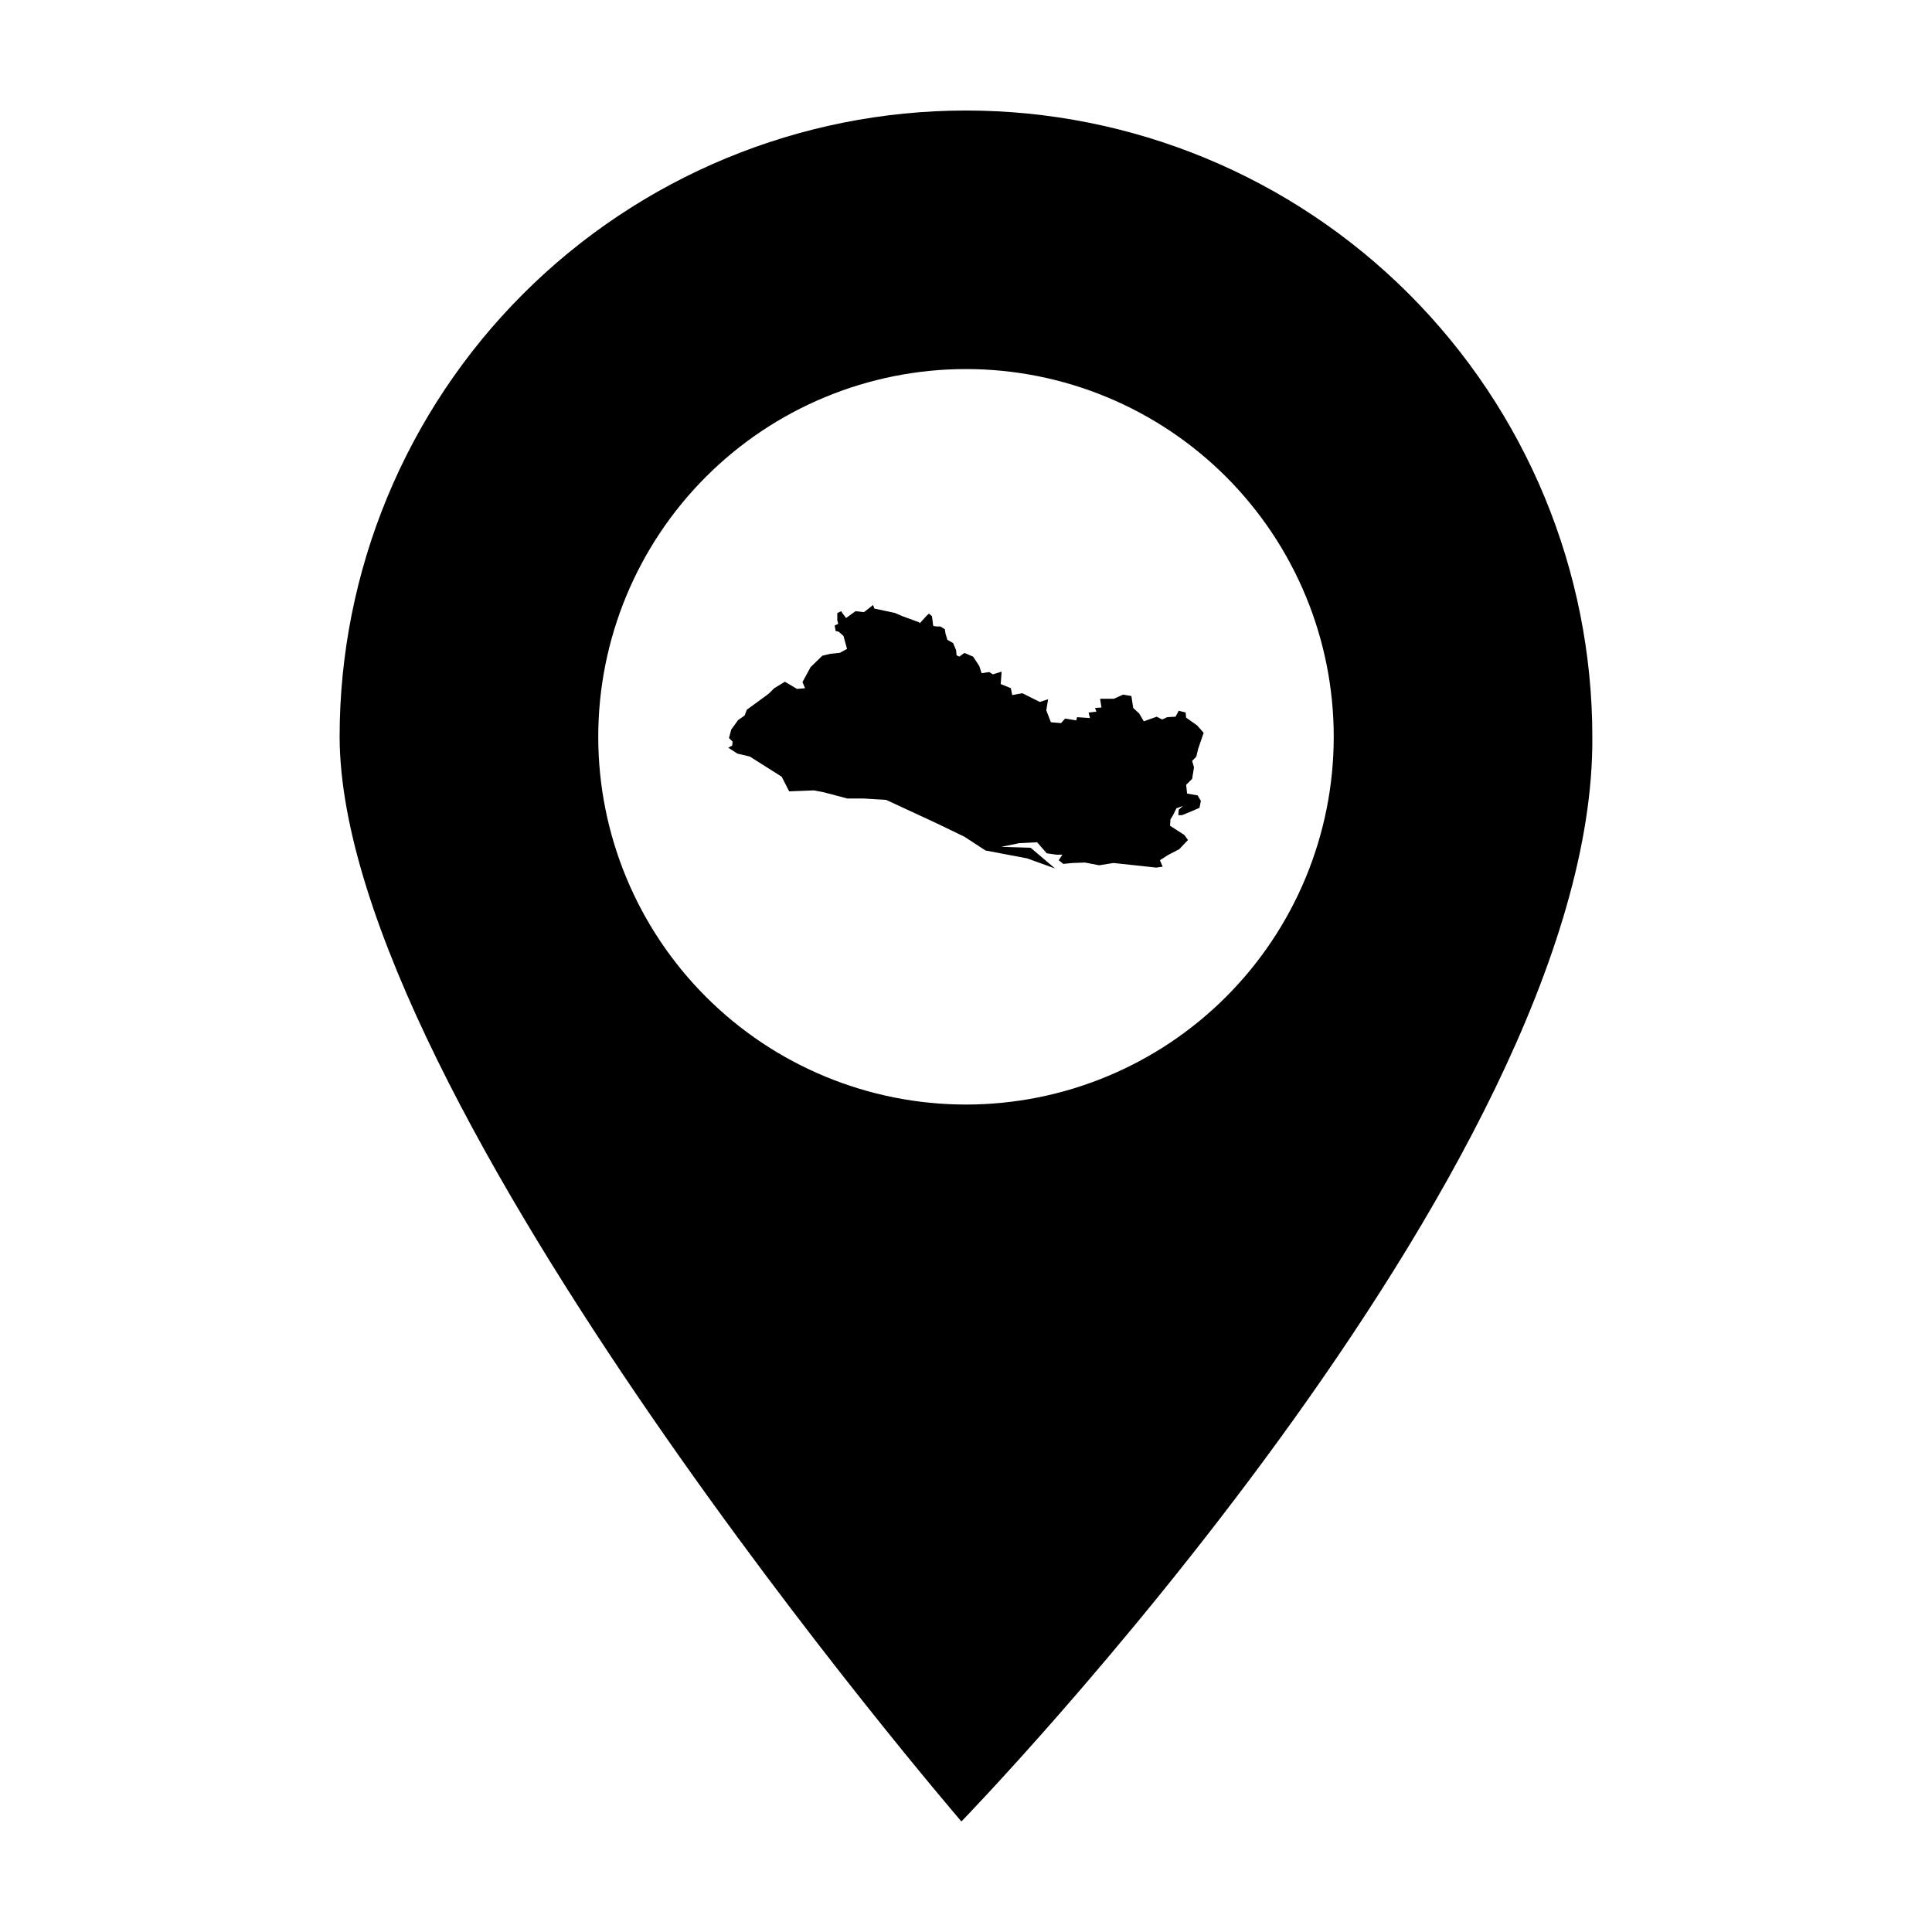 <?xml version="1.0" encoding="UTF-8"?>
<!-- Uploaded to: ICON Repo, www.iconrepo.com, Generator: ICON Repo Mixer Tools -->
<svg fill="#000000" width="800px" height="800px" version="1.1" viewBox="144 144 512 512" xmlns="http://www.w3.org/2000/svg">
 <g>
  <path d="m400 173.29c-44.023 0-86.246 17.48-117.38 48.609-31.129 31.129-48.617 73.359-48.617 117.38 0.25 96.375 164.78 287.43 164.78 287.43s168.09-173.07 167.2-287.43c0-44.023-17.488-86.254-48.617-117.38-31.133-31.129-73.352-48.609-117.37-48.609zm0 68.516c25.844 0 50.633 10.266 68.91 28.543s28.543 43.066 28.543 68.914c0 25.844-10.266 50.633-28.543 68.91-18.277 18.277-43.066 28.543-68.91 28.543-25.848 0-50.637-10.266-68.914-28.543-18.273-18.277-28.543-43.066-28.543-68.91 0-25.848 10.27-50.637 28.543-68.914 18.277-18.277 43.066-28.543 68.914-28.543z"/>
  <path d="m462.98 338.21-1.465 4.266-0.488 2.07-1.098 1.098 0.488 1.707-0.488 3.047-1.586 1.586 0.242 2.316 2.805 0.488 0.852 1.465-0.367 1.828-1.949 0.852-2.684 1.098h-0.977l0.121-1.465 1.098-0.977-1.707 0.609-0.977 1.949-0.609 0.977-0.121 1.707 3.781 2.438 0.977 1.34-2.316 2.438-3.047 1.586-2.074 1.34 0.73 1.707-1.707 0.242-11.336-1.219-3.781 0.609-3.777-0.73-3.293 0.121-2.438 0.242-1.219-0.977 0.977-1.465h-1.586l-2.559-0.367-2.559-2.926-4.754 0.242-4.754 0.977 7.801 0.242 6.461 5.484-7.438-2.684-10.973-2.074-5.609-3.656-7.316-3.535-13.41-6.219-5.973-0.371h-4.309l-6.207-1.637-2.672-0.516-6.551 0.258-1.984-3.879-8.449-5.344-3.277-0.777-2.414-1.551 1.035-0.605 0.086-1.035-0.949-0.949 0.602-2.242 1.809-2.5 1.723-1.207 0.602-1.551 5.777-4.223 1.465-1.465 2.844-1.723 3.191 1.898 2.156-0.172-0.691-1.637 2.156-3.965 3.102-3.016 2.156-0.516 2.5-0.258 1.895-1.035-0.949-3.449-1.293-1.121-0.777-0.172-0.258-1.465 0.949-0.43-0.258-0.949v-1.898l1.035-0.516 0.258 0.434 1.035 1.379 2.5-1.809 2.242 0.258 2.414-1.895 0.344 0.949 5.445 1.156 2.133 0.914 2.684 0.977 1.645 0.609 0.121 0.242 1.828-2.012 0.609-0.547 0.793 0.672 0.184 1.34 0.121 1.035 0.121 0.242 0.852 0.121h0.977l1.16 0.73 0.184 1.16 0.488 1.645 1.523 0.852 0.793 1.891 0.121 1.34 0.73 0.367 1.34-0.977 2.316 0.977 1.645 2.5 0.609 1.891 2.012-0.301 0.977 0.609 2.316-0.73-0.242 3.293 2.684 1.098 0.367 1.828 2.684-0.488 4.633 2.316 2.195-0.73-0.488 2.926 1.219 3.172 2.684 0.242 1.098-1.219 2.926 0.488 0.242-0.852 3.414 0.242-0.367-1.465 2.074-0.242-0.367-0.977 1.707-0.121-0.367-2.316h3.656l2.438-1.098 2.195 0.367 0.488 3.168 1.586 1.465 1.219 2.074 3.414-1.219 1.461 0.73 1.34-0.609 2.195-0.121 0.852-1.586 1.828 0.488 0.121 1.34 2.926 2.074z" fill-rule="evenodd"/>
 </g>
</svg>